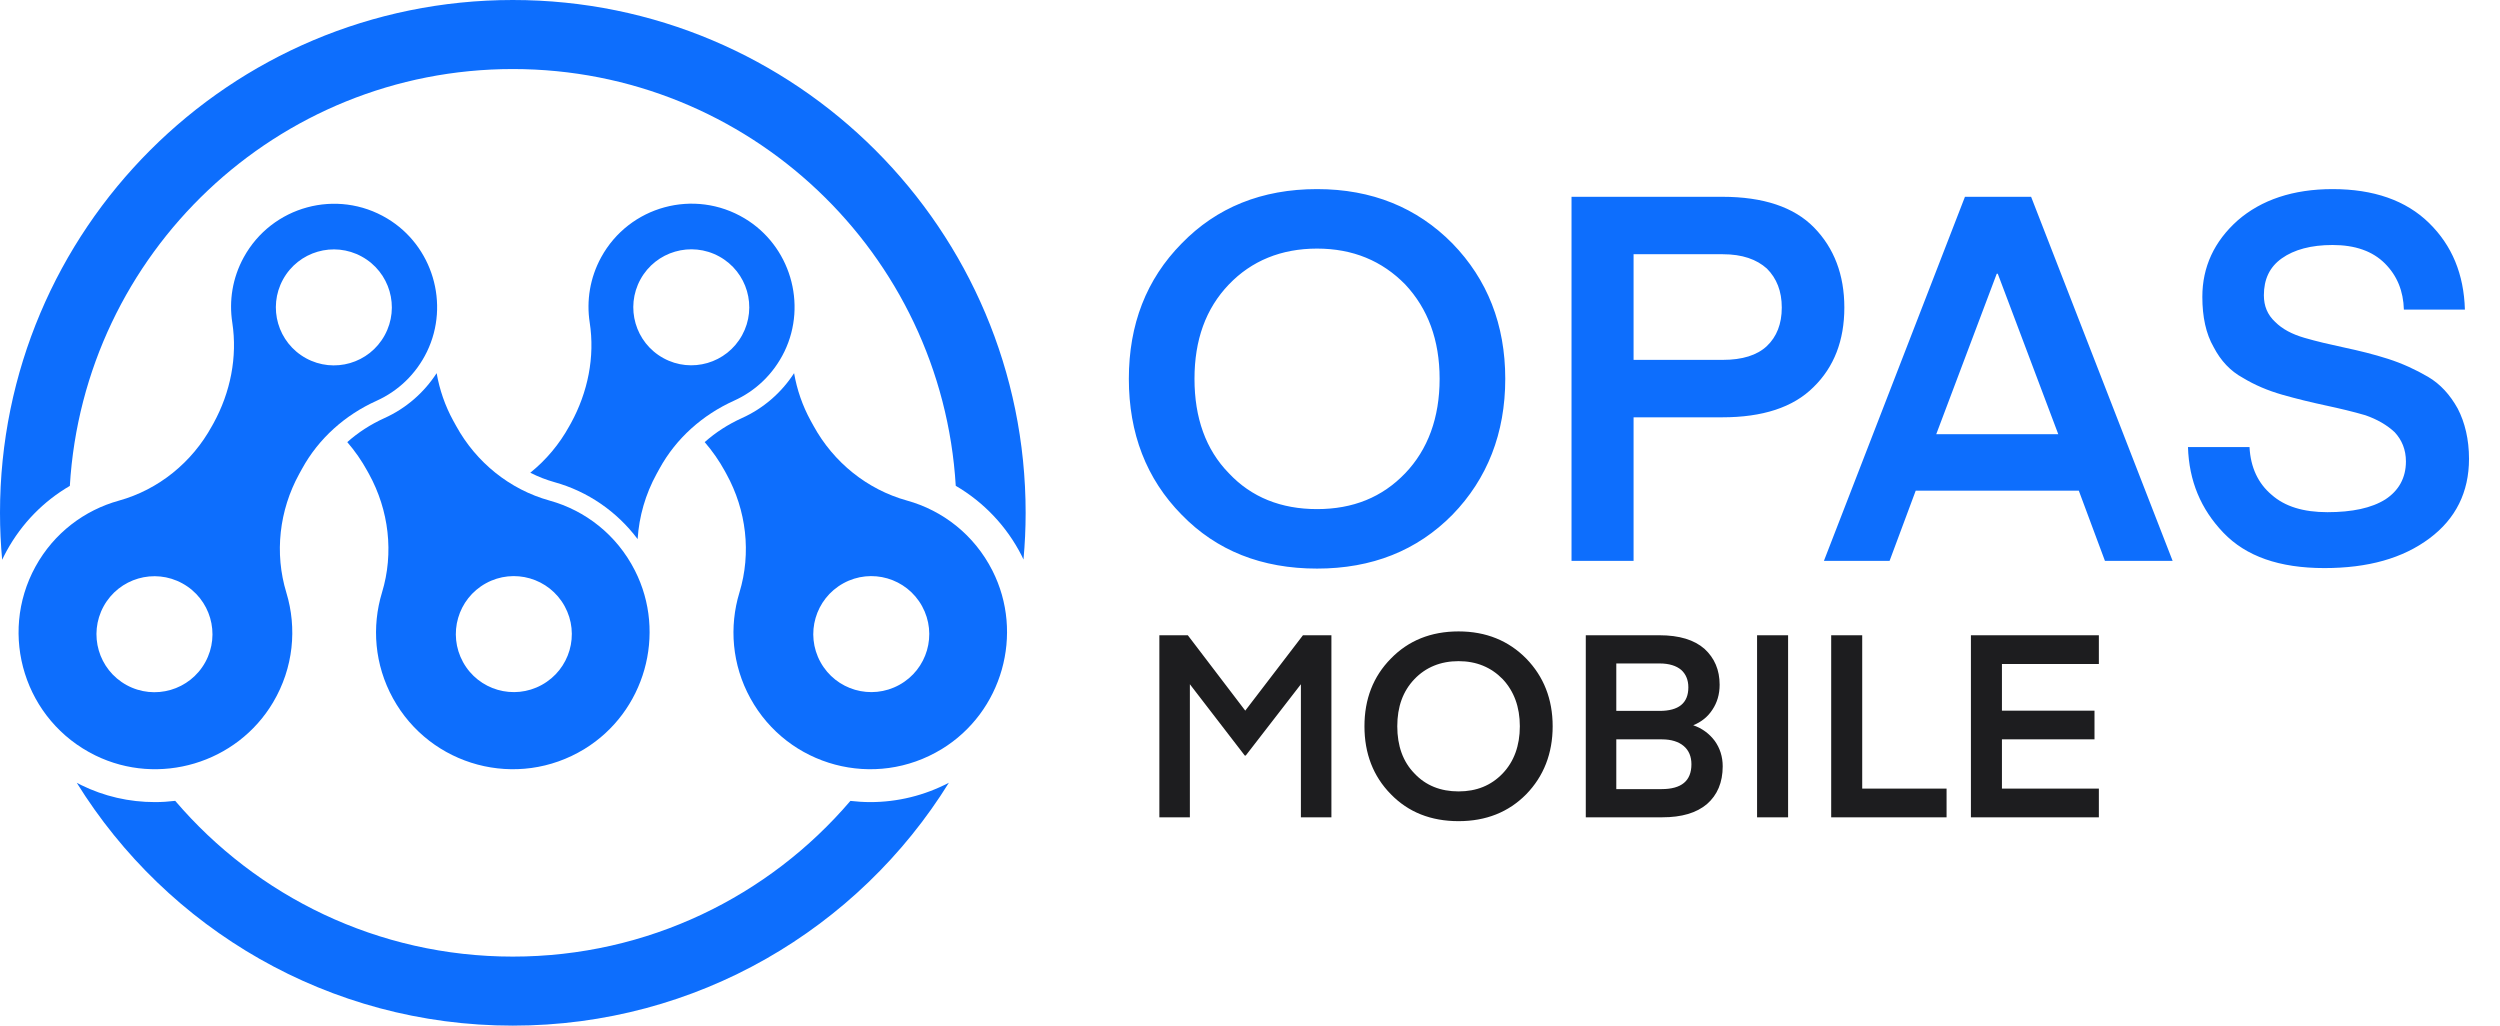 <svg width="156" height="64" viewBox="0 0 156 64" fill="none" xmlns="http://www.w3.org/2000/svg">
<path d="M52.625 36.398C54.374 35.434 56.574 36.073 57.538 37.826C58.501 39.578 57.863 41.778 56.112 42.739C54.36 43.703 52.16 43.064 51.197 41.314C50.233 39.562 50.874 37.362 52.625 36.398ZM49.551 23.285C48.76 24.508 47.63 25.488 46.296 26.088C45.43 26.48 44.65 26.985 43.973 27.588C44.452 28.143 44.873 28.746 45.229 29.393L45.33 29.579C46.574 31.837 46.892 34.509 46.14 36.976C45.494 39.101 45.669 41.475 46.825 43.575C49.161 47.825 54.586 49.297 58.771 46.739C62.541 44.434 63.925 39.545 61.926 35.604C60.79 33.365 58.818 31.851 56.596 31.235C54.107 30.543 52.016 28.849 50.771 26.585L50.587 26.252C50.075 25.319 49.732 24.319 49.551 23.285Z" fill="#0D6EFD"/>
<path d="M39.964 17.434C40.924 15.684 43.124 15.042 44.878 16.003C46.63 16.964 47.27 19.164 46.307 20.917C45.346 22.669 43.146 23.311 41.395 22.347C39.643 21.386 39.003 19.186 39.964 17.434ZM34.603 30.088C36.686 30.666 38.507 31.93 39.788 33.641C39.877 32.227 40.278 30.835 40.971 29.572L41.155 29.238C42.191 27.349 43.84 25.889 45.803 25.003C47.126 24.408 48.259 23.358 48.95 21.933C50.386 18.961 49.298 15.325 46.466 13.629C43.319 11.742 39.264 12.862 37.516 16.048C36.809 17.339 36.589 18.767 36.797 20.12C37.132 22.278 36.68 24.483 35.631 26.4L35.528 26.583C34.909 27.713 34.077 28.705 33.091 29.497C33.573 29.744 34.08 29.941 34.603 30.088Z" fill="#0D6EFD"/>
<path d="M30.319 36.398C32.07 35.434 34.27 36.073 35.234 37.826C36.197 39.578 35.557 41.778 33.805 42.739C32.056 43.703 29.854 43.064 28.893 41.314C27.93 39.562 28.567 37.362 30.319 36.398ZM27.247 23.285C26.454 24.508 25.326 25.488 23.992 26.088C23.126 26.48 22.346 26.985 21.67 27.588C22.149 28.143 22.569 28.746 22.923 29.393L23.026 29.579C24.268 31.837 24.588 34.509 23.836 36.976C23.19 39.101 23.366 41.475 24.521 43.575C26.857 47.825 32.282 49.297 36.467 46.739C40.238 44.434 41.622 39.545 39.62 35.604C38.486 33.365 36.515 31.851 34.29 31.235C31.803 30.543 29.712 28.849 28.467 26.585L28.283 26.252C27.771 25.319 27.428 24.319 27.247 23.285Z" fill="#0D6EFD"/>
<path d="M0.134 34.93C0.223 34.744 0.317 34.555 0.418 34.372C1.359 32.658 2.718 31.275 4.358 30.32C5.227 15.81 17.27 4.308 31.999 4.308C46.727 4.308 58.768 15.807 59.639 30.314C61.382 31.333 62.822 32.842 63.752 34.675C63.791 34.752 63.827 34.833 63.866 34.914C63.953 33.955 64 32.983 64 32C64 14.326 49.673 9.14093e-07 31.999 9.14093e-07C14.327 9.14093e-07 2.05939e-06 14.326 2.05939e-06 32C2.05939e-06 32.989 0.047 33.967 0.134 34.93ZM53.065 49.976C47.985 55.923 40.433 59.692 31.999 59.692C23.567 59.692 16.012 55.92 10.933 49.973C10.518 50.023 10.097 50.051 9.674 50.051C8.056 50.051 6.499 49.693 5.051 48.982C4.962 48.937 4.876 48.89 4.79 48.846C10.431 57.942 20.506 64 31.999 64C43.491 64 53.569 57.939 59.21 48.843C57.696 49.635 56.016 50.051 54.312 50.051C53.892 50.051 53.474 50.023 53.065 49.976Z" fill="#0D6EFD"/>
<path d="M6.466 37.834C7.429 36.082 9.629 35.44 11.381 36.404C13.132 37.365 13.773 39.565 12.812 41.317C11.851 43.067 9.651 43.709 7.897 42.748C6.145 41.787 5.505 39.587 6.466 37.834ZM17.66 17.439C18.621 15.689 20.821 15.047 22.572 16.009C24.326 16.97 24.967 19.169 24.003 20.922C23.043 22.675 20.843 23.316 19.091 22.352C17.34 21.391 16.699 19.192 17.66 17.439ZM5.951 47.139C9.919 49.083 14.786 47.631 17.042 43.825C18.32 41.667 18.54 39.193 17.869 36.984C17.117 34.515 17.426 31.84 18.668 29.577L18.852 29.244C19.888 27.355 21.536 25.894 23.5 25.008C24.822 24.413 25.956 23.363 26.646 21.939C28.08 18.967 26.994 15.331 24.162 13.634C21.016 11.748 16.961 12.867 15.212 16.053C14.502 17.345 14.285 18.772 14.494 20.125C14.825 22.283 14.377 24.488 13.327 26.405L13.224 26.588C11.985 28.852 9.899 30.552 7.415 31.241C5.274 31.835 3.366 33.257 2.213 35.357C-0.12 39.609 1.545 44.978 5.951 47.139Z" fill="#0D6EFD"/>
<path d="M74.536 23.64C74.536 21.208 75.24 19.256 76.68 17.752C78.088 16.28 79.944 15.512 82.184 15.512C84.424 15.512 86.248 16.28 87.688 17.752C89.096 19.256 89.832 21.208 89.832 23.64C89.832 26.072 89.096 28.056 87.688 29.528C86.248 31.032 84.424 31.768 82.184 31.768C79.944 31.768 78.088 31.032 76.68 29.528C75.24 28.056 74.536 26.072 74.536 23.64ZM70.44 23.64C70.44 27.032 71.528 29.88 73.736 32.12C75.912 34.36 78.728 35.48 82.184 35.48C85.608 35.48 88.424 34.36 90.632 32.12C92.808 29.88 93.928 27.032 93.928 23.64C93.928 20.248 92.808 17.432 90.632 15.192C88.424 12.952 85.608 11.8 82.184 11.8C78.728 11.8 75.912 12.952 73.736 15.192C71.528 17.432 70.44 20.248 70.44 23.64ZM101.935 22.456V15.864H107.503C108.719 15.864 109.615 16.184 110.255 16.76C110.863 17.368 111.183 18.168 111.183 19.192C111.183 20.216 110.863 21.016 110.255 21.592C109.647 22.168 108.719 22.456 107.503 22.456H101.935ZM101.935 26.04H107.471C109.967 26.04 111.887 25.432 113.167 24.152C114.447 22.904 115.087 21.24 115.087 19.192C115.087 17.144 114.447 15.48 113.199 14.2C111.951 12.92 110.031 12.28 107.471 12.28H98.063V35H101.935V26.04ZM117.909 35L119.541 30.616H129.717L131.349 35H135.573L126.741 12.28H122.613L113.812 35H117.909ZM124.661 17.08L128.437 27.096H120.821L124.597 17.08H124.661ZM145.234 31.96C143.73 31.96 142.578 31.608 141.746 30.872C140.914 30.168 140.434 29.176 140.37 27.896H136.53C136.594 30.008 137.33 31.768 138.738 33.24C140.146 34.712 142.226 35.448 145.042 35.448C147.762 35.448 149.938 34.84 151.602 33.592C153.234 32.376 154.066 30.712 154.066 28.632C154.066 27.416 153.81 26.36 153.362 25.496C152.882 24.632 152.274 23.96 151.506 23.512C150.738 23.064 149.906 22.68 149.01 22.392C148.114 22.104 147.186 21.88 146.29 21.688C145.394 21.496 144.562 21.304 143.794 21.08C143.026 20.856 142.418 20.536 141.97 20.088C141.49 19.64 141.266 19.096 141.266 18.424C141.266 17.432 141.618 16.664 142.386 16.12C143.154 15.576 144.21 15.288 145.554 15.288C146.962 15.288 148.05 15.672 148.818 16.44C149.586 17.208 149.97 18.168 150.002 19.32H153.81C153.746 17.112 153.01 15.32 151.57 13.912C150.13 12.504 148.114 11.8 145.554 11.8C143.09 11.8 141.106 12.472 139.634 13.752C138.162 15.064 137.426 16.664 137.426 18.52C137.426 19.768 137.65 20.824 138.13 21.656C138.578 22.52 139.186 23.16 139.954 23.576C140.69 24.024 141.522 24.376 142.418 24.632C143.314 24.888 144.242 25.112 145.138 25.304C146.034 25.496 146.834 25.688 147.602 25.912C148.338 26.168 148.946 26.52 149.426 26.968C149.874 27.448 150.13 28.056 150.13 28.792C150.13 29.816 149.682 30.616 148.85 31.16C147.986 31.704 146.77 31.96 145.234 31.96Z" fill="#0D6EFD"/>
<path d="M74.12 39.64H72.344V51H74.248V42.696L77.672 47.144H77.736L81.176 42.696V51H83.08V39.64H81.304L77.704 44.344L74.12 39.64ZM87.19 45.32C87.19 44.104 87.542 43.128 88.262 42.376C88.966 41.64 89.894 41.256 91.014 41.256C92.134 41.256 93.046 41.64 93.766 42.376C94.47 43.128 94.838 44.104 94.838 45.32C94.838 46.536 94.47 47.528 93.766 48.264C93.046 49.016 92.134 49.384 91.014 49.384C89.894 49.384 88.966 49.016 88.262 48.264C87.542 47.528 87.19 46.536 87.19 45.32ZM85.142 45.32C85.142 47.016 85.686 48.44 86.79 49.56C87.878 50.68 89.286 51.24 91.014 51.24C92.726 51.24 94.134 50.68 95.238 49.56C96.326 48.44 96.886 47.016 96.886 45.32C96.886 43.624 96.326 42.216 95.238 41.096C94.134 39.976 92.726 39.4 91.014 39.4C89.286 39.4 87.878 39.976 86.79 41.096C85.686 42.216 85.142 43.624 85.142 45.32ZM103.721 51C104.937 51 105.865 50.728 106.521 50.168C107.161 49.608 107.497 48.824 107.497 47.816C107.497 47.208 107.321 46.68 107.001 46.232C106.665 45.784 106.217 45.448 105.657 45.256C106.169 45.048 106.569 44.728 106.857 44.28C107.145 43.848 107.305 43.336 107.305 42.728C107.305 41.8 106.985 41.064 106.361 40.488C105.721 39.928 104.793 39.64 103.545 39.64H98.953V51H103.721ZM103.705 46.136C104.281 46.136 104.745 46.28 105.065 46.552C105.385 46.824 105.545 47.208 105.545 47.688C105.545 48.728 104.921 49.24 103.689 49.24H100.857V46.136H103.705ZM103.561 41.4C104.153 41.4 104.601 41.544 104.905 41.8C105.193 42.056 105.353 42.424 105.353 42.888C105.353 43.88 104.745 44.36 103.561 44.36H100.857V41.4H103.561ZM111.577 39.64H109.641V51H111.577V39.64ZM121.466 49.208H116.202V39.64H114.266V51H121.466V49.208ZM130.969 49.208H124.921V46.136H130.697V44.344H124.921V41.432H130.969V39.64H122.985V51H130.969V49.208Z" fill="#1D1D1F"/>
</svg>
